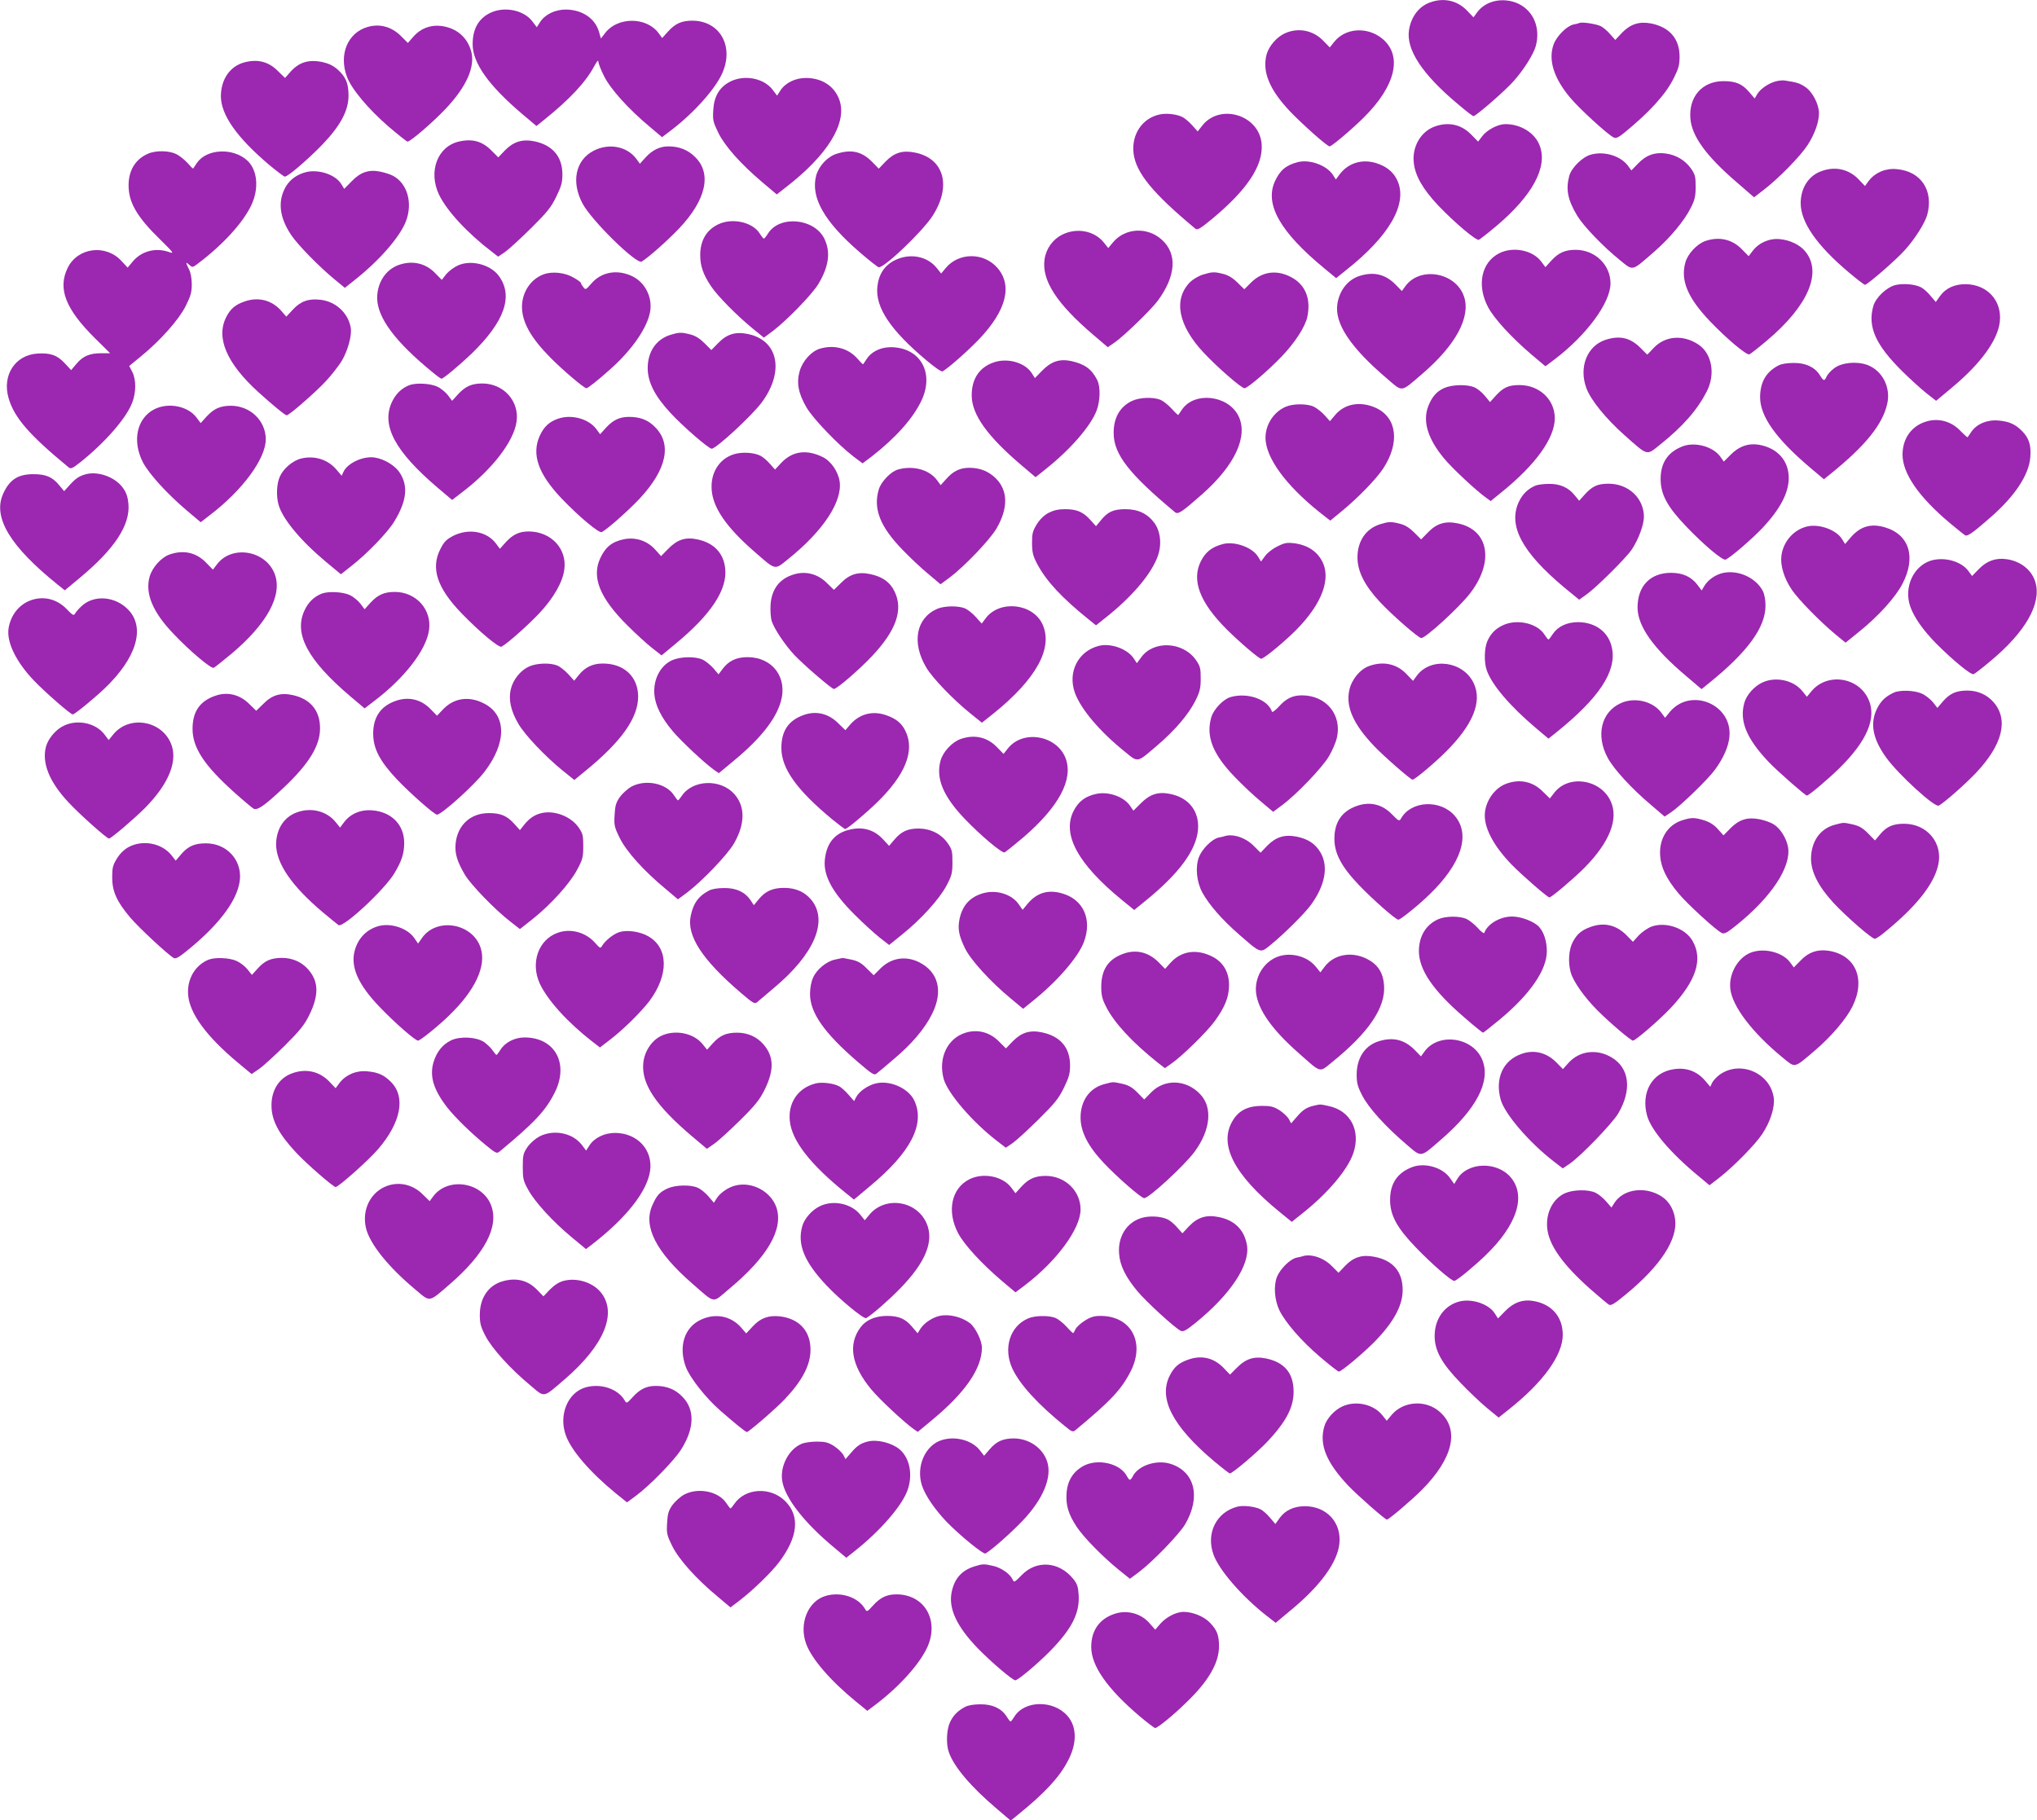 <?xml version="1.0" standalone="no"?>
<!DOCTYPE svg PUBLIC "-//W3C//DTD SVG 20010904//EN"
 "http://www.w3.org/TR/2001/REC-SVG-20010904/DTD/svg10.dtd">
<svg version="1.0" xmlns="http://www.w3.org/2000/svg"
 width="1280pt" height="1144pt" viewBox="0 0 1280 1144"
 preserveAspectRatio="xMidYMid meet">
<g transform="translate(0,1144) scale(0.1,-0.1)"
fill="#9c27b0" stroke="none">
<path d="M8987 11425 c-70 -24 -120 -90 -133 -173 -20 -124 84 -280 309 -468
48 -41 91 -74 96 -74 15 0 202 162 253 221 62 69 124 168 138 218 34 122 -20
237 -129 276 -90 31 -186 7 -237 -60 l-25 -34 -42 44 c-61 62 -145 81 -230 50z"/>
<path d="M3085 11361 c-77 -35 -115 -102 -115 -199 0 -118 100 -259 312 -439
l89 -75 47 38 c161 129 263 238 316 338 17 31 26 42 26 29 0 -11 16 -53 36
-92 40 -81 156 -209 286 -317 l78 -66 57 43 c145 111 278 260 322 360 75 170
-17 329 -189 329 -67 0 -107 -18 -152 -68 l-37 -41 -25 34 c-77 100 -256 99
-333 -2 l-27 -35 -12 42 c-25 85 -106 139 -208 140 -69 0 -132 -31 -163 -80
l-20 -31 -28 37 c-53 70 -173 95 -260 55z"/>
<path d="M9925 11296 c-5 -3 -22 -7 -38 -10 -41 -9 -103 -71 -123 -121 -37
-98 -3 -212 101 -337 55 -67 238 -235 275 -252 15 -7 30 0 67 30 158 129 261
242 310 342 31 61 37 84 37 136 0 112 -62 184 -176 208 -76 15 -131 -2 -186
-58 l-42 -45 -32 36 c-17 20 -43 42 -58 50 -27 14 -116 28 -135 21z"/>
<path d="M2308 11270 c-124 -37 -180 -174 -128 -312 29 -78 135 -204 261 -313
61 -52 115 -95 120 -95 18 0 160 122 241 208 129 137 185 262 159 359 -25 90
-93 148 -190 160 -68 8 -130 -17 -174 -68 l-34 -39 -44 44 c-59 59 -135 79
-211 56z"/>
<path d="M8075 11231 c-52 -23 -101 -80 -116 -133 -29 -108 18 -222 148 -359
83 -86 233 -219 248 -219 13 0 142 109 215 182 200 198 245 388 116 495 -94
77 -232 68 -302 -20 l-28 -35 -42 43 c-63 65 -157 83 -239 46z"/>
<path d="M1543 11050 c-95 -22 -154 -105 -155 -214 0 -117 99 -259 302 -431
49 -41 94 -75 100 -75 20 0 151 113 241 207 110 116 159 209 159 302 0 77 -16
116 -67 163 -30 26 -57 39 -97 48 -87 18 -149 -1 -204 -65 l-31 -35 -44 43
c-57 58 -124 76 -204 57z"/>
<path d="M4590 10928 c-69 -35 -103 -93 -108 -179 -4 -65 -1 -76 32 -144 42
-85 140 -195 278 -312 l89 -75 56 44 c262 202 386 402 339 546 -30 89 -109
142 -212 142 -67 0 -130 -31 -161 -80 l-20 -31 -28 37 c-56 73 -176 96 -265
52z"/>
<path d="M11164 10930 c-46 -10 -101 -47 -121 -80 l-17 -29 -35 41 c-44 51
-84 68 -161 68 -133 0 -219 -97 -208 -235 9 -111 99 -235 287 -397 l113 -98
61 47 c95 73 230 211 276 282 45 70 71 144 71 200 0 56 -42 136 -87 165 -34
23 -54 29 -128 40 -11 2 -34 0 -51 -4z"/>
<path d="M7289 10721 c-110 -22 -180 -125 -166 -244 15 -123 121 -252 388
-474 13 -11 29 -2 110 65 217 181 316 331 307 465 -13 186 -266 262 -377 113
l-25 -32 -35 39 c-19 21 -46 44 -60 51 -35 18 -98 26 -142 17z"/>
<path d="M9016 10645 c-88 -31 -144 -128 -132 -229 9 -82 58 -166 153 -267
104 -109 239 -223 256 -216 6 3 56 41 109 86 227 191 325 371 273 506 -30 80
-119 135 -216 135 -46 0 -115 -36 -145 -76 l-26 -34 -43 44 c-62 64 -143 82
-229 51z"/>
<path d="M2882 10550 c-134 -32 -192 -189 -123 -334 49 -102 180 -243 334
-360 l37 -29 43 29 c23 16 96 83 163 149 102 101 127 132 159 198 32 66 39 89
39 141 0 112 -62 184 -176 208 -76 15 -131 -2 -185 -57 l-42 -44 -43 43 c-58
59 -121 76 -206 56z"/>
<path d="M3729 10492 c-113 -59 -141 -196 -68 -332 57 -107 339 -383 371 -364
41 24 165 134 235 208 171 180 208 347 99 451 -45 44 -99 65 -166 65 -54 0
-101 -23 -144 -70 l-35 -39 -25 34 c-59 76 -172 97 -267 47z"/>
<path d="M930 10474 c-79 -34 -122 -105 -122 -199 0 -107 52 -198 199 -341 85
-84 90 -90 55 -78 -84 30 -174 6 -229 -61 l-31 -37 -37 40 c-98 109 -275 88
-339 -40 -65 -131 -15 -260 172 -445 l94 -93 -56 0 c-73 0 -115 -18 -156 -67
l-33 -39 -39 42 c-48 52 -90 67 -173 62 -140 -9 -223 -137 -181 -280 35 -122
129 -231 377 -435 14 -12 24 -7 75 33 155 124 288 276 325 374 25 65 25 145 0
193 l-19 37 72 59 c125 102 240 232 283 318 32 64 38 87 38 137 0 38 -7 74
-18 95 -22 44 -21 48 3 26 19 -17 21 -17 57 11 156 118 281 256 332 364 50
105 39 223 -26 282 -89 81 -254 73 -315 -15 -12 -18 -23 -34 -24 -36 -2 -2
-17 13 -35 34 -18 20 -49 45 -70 56 -46 23 -129 25 -179 3z"/>
<path d="M5259 10474 c-58 -17 -113 -76 -130 -136 -37 -138 50 -291 274 -484
60 -52 114 -94 119 -94 39 0 271 222 336 320 123 188 76 364 -108 401 -78 16
-130 0 -185 -56 l-43 -45 -43 44 c-64 64 -129 79 -220 50z"/>
<path d="M9996 10468 c-52 -14 -121 -82 -135 -133 -23 -85 -10 -151 50 -251
40 -66 163 -194 267 -278 87 -70 72 -73 211 47 104 90 196 200 237 284 24 47
29 71 29 130 0 63 -3 76 -30 115 -37 51 -92 84 -156 93 -70 10 -124 -9 -174
-61 l-44 -45 -21 29 c-47 63 -150 94 -234 70z"/>
<path d="M8155 10421 c-74 -19 -112 -51 -144 -121 -65 -144 33 -318 310 -546
l75 -62 62 50 c273 215 389 418 323 563 -24 54 -70 91 -137 111 -89 26 -174
-2 -227 -73 l-23 -31 -19 30 c-40 60 -146 98 -220 79z"/>
<path d="M11447 10365 c-81 -28 -131 -104 -132 -201 0 -121 101 -267 306 -439
49 -41 93 -75 98 -75 15 0 202 162 253 221 62 69 124 168 138 218 42 153 -39
275 -191 288 -70 7 -135 -21 -175 -72 l-25 -34 -42 44 c-61 62 -145 81 -230
50z"/>
<path d="M1926 10359 c-58 -14 -103 -46 -130 -92 -52 -90 -41 -192 33 -303 42
-63 176 -200 277 -283 l61 -50 64 51 c155 123 282 269 320 368 44 116 8 239
-83 286 -15 8 -49 19 -77 25 -73 15 -125 -2 -182 -61 l-46 -47 -17 28 c-35 60
-139 96 -220 78z"/>
<path d="M4515 10031 c-75 -35 -115 -102 -115 -194 0 -67 18 -121 66 -193 42
-64 162 -185 264 -269 l70 -57 58 43 c91 70 245 229 285 295 66 111 78 202 36
286 -64 126 -279 146 -352 32 -12 -19 -24 -34 -27 -34 -3 0 -15 15 -27 34 -45
70 -170 98 -258 57z"/>
<path d="M6674 9965 c-58 -29 -100 -87 -110 -153 -20 -133 75 -280 309 -479
l88 -75 41 28 c61 42 232 208 274 265 114 156 123 294 24 383 -91 82 -231 74
-307 -18 l-29 -35 -28 35 c-59 74 -170 95 -262 49z"/>
<path d="M10715 9925 c-53 -19 -111 -82 -125 -136 -31 -112 16 -222 155 -368
105 -110 230 -215 248 -208 7 3 56 41 109 86 260 218 351 430 241 562 -34 41
-95 70 -158 76 -65 7 -132 -22 -171 -73 l-26 -34 -42 43 c-62 64 -145 82 -231
52z"/>
<path d="M9422 9849 c-114 -57 -144 -202 -71 -340 39 -73 147 -190 271 -296
l89 -75 57 43 c202 153 352 357 352 478 0 117 -97 210 -218 211 -68 0 -108
-18 -154 -68 l-37 -41 -27 36 c-54 71 -175 95 -262 52z"/>
<path d="M5622 9804 c-64 -32 -101 -88 -109 -167 -13 -129 82 -272 310 -463
51 -43 93 -72 100 -68 38 22 158 128 230 203 171 180 211 337 114 448 -86 98
-242 97 -324 -1 l-29 -35 -28 35 c-60 75 -170 95 -264 48z"/>
<path d="M2506 9775 c-82 -29 -135 -110 -136 -206 0 -125 113 -277 351 -471
25 -21 49 -38 53 -38 12 0 116 87 190 158 208 202 264 363 169 490 -53 70
-173 101 -255 64 -25 -11 -58 -36 -74 -55 l-28 -36 -41 42 c-60 63 -144 82
-229 52z"/>
<path d="M3416 9716 c-81 -30 -135 -111 -136 -203 0 -97 55 -196 179 -321 77
-78 211 -192 226 -192 9 0 76 53 155 124 135 121 231 262 246 362 13 87 -32
176 -107 215 -96 49 -200 32 -264 -44 -34 -39 -36 -40 -50 -21 -8 10 -15 22
-15 26 0 4 -20 19 -45 33 -54 32 -134 41 -189 21z"/>
<path d="M7558 9714 c-26 -8 -61 -29 -79 -46 -108 -109 -76 -274 86 -446 84
-90 236 -222 255 -222 19 0 148 110 236 202 82 86 146 185 159 247 24 115 -13
204 -105 251 -90 46 -179 33 -248 -35 l-43 -43 -43 42 c-29 29 -57 46 -88 54
-58 15 -71 14 -130 -4z"/>
<path d="M8550 9708 c-76 -21 -132 -89 -146 -176 -20 -123 80 -274 310 -470
103 -88 84 -91 226 31 208 179 302 354 260 482 -51 154 -278 194 -370 65 l-21
-29 -43 44 c-61 60 -130 78 -216 53z"/>
<path d="M11912 9649 c-56 -13 -126 -79 -141 -134 -36 -130 15 -243 184 -410
50 -49 118 -111 151 -137 l60 -47 103 86 c177 148 284 295 297 409 16 133 -78
237 -215 238 -70 0 -124 -25 -160 -74 l-27 -38 -33 39 c-18 22 -44 45 -59 53
-38 20 -110 26 -160 15z"/>
<path d="M1536 9545 c-58 -20 -88 -46 -114 -97 -67 -130 2 -291 201 -472 92
-83 168 -146 179 -146 15 0 186 149 248 217 36 39 79 95 97 124 39 66 65 161
57 209 -16 93 -94 165 -190 176 -74 9 -125 -9 -173 -61 l-42 -45 -32 37 c-59
67 -145 89 -231 58z"/>
<path d="M4211 9335 c-88 -28 -141 -106 -141 -208 0 -88 44 -175 142 -281 76
-83 241 -226 260 -226 28 0 252 207 314 290 145 195 105 392 -87 431 -78 16
-132 -1 -186 -57 l-43 -44 -43 43 c-30 30 -57 47 -89 55 -57 15 -71 14 -127
-3z"/>
<path d="M10091 9305 c-118 -37 -172 -173 -122 -306 29 -76 123 -191 240 -295
149 -132 136 -128 223 -58 145 116 234 219 293 334 56 109 32 239 -53 295 -95
63 -207 55 -279 -20 l-42 -44 -43 43 c-63 63 -128 79 -217 51z"/>
<path d="M5153 9249 c-54 -16 -109 -76 -128 -141 -21 -74 -9 -139 43 -229 40
-69 199 -235 295 -308 l57 -43 56 42 c152 118 261 240 314 352 79 166 2 320
-168 335 -73 7 -139 -20 -174 -70 -12 -18 -23 -34 -24 -36 -2 -2 -18 14 -36
35 -57 65 -145 89 -235 63z"/>
<path d="M6259 9167 c-100 -28 -154 -103 -153 -214 1 -119 99 -256 315 -439
l86 -73 64 51 c155 123 282 269 320 368 23 62 25 150 3 193 -35 68 -78 99
-163 118 -73 15 -125 -2 -182 -60 l-46 -47 -21 33 c-41 61 -139 92 -223 70z"/>
<path d="M11175 9143 c-78 -41 -114 -104 -115 -199 0 -120 98 -259 312 -441
l89 -75 47 38 c214 173 323 308 351 437 23 102 -30 207 -124 243 -67 25 -162
16 -209 -20 -21 -15 -42 -39 -48 -52 -14 -31 -19 -30 -43 9 -32 50 -89 77
-165 76 -40 0 -77 -6 -95 -16z"/>
<path d="M2571 9019 c-49 -20 -84 -54 -109 -107 -67 -147 21 -310 289 -538
l90 -76 56 43 c194 146 332 324 349 450 18 128 -81 238 -214 239 -68 0 -108
-18 -154 -68 l-37 -41 -27 36 c-15 19 -45 44 -68 54 -44 20 -134 24 -175 8z"/>
<path d="M9074 9001 c-48 -22 -76 -55 -100 -116 -35 -94 -2 -203 100 -326 50
-61 204 -205 267 -249 l26 -19 69 56 c214 173 333 339 334 464 0 118 -97 209
-222 209 -69 0 -102 -15 -150 -68 l-35 -39 -33 40 c-18 22 -48 46 -66 53 -47
20 -141 17 -190 -5z"/>
<path d="M7115 8921 c-77 -35 -118 -107 -117 -203 0 -132 96 -256 384 -496 20
-17 39 -5 171 111 208 183 293 368 228 495 -66 129 -275 152 -353 39 -12 -18
-23 -34 -24 -35 -1 -2 -20 15 -41 39 -21 23 -52 48 -70 56 -46 19 -131 16
-178 -6z"/>
<path d="M8080 8884 c-85 -36 -139 -131 -126 -222 18 -130 154 -301 373 -469
l32 -25 73 60 c101 83 215 200 260 268 105 161 87 318 -45 380 -98 45 -198 28
-259 -46 l-31 -37 -34 38 c-18 20 -49 44 -67 53 -42 20 -130 20 -176 0z"/>
<path d="M972 8869 c-113 -56 -144 -202 -72 -338 39 -72 150 -194 271 -297
l90 -76 57 44 c206 157 352 355 352 477 0 117 -97 210 -218 211 -68 0 -108
-18 -154 -68 l-37 -41 -27 36 c-54 71 -175 95 -262 52z"/>
<path d="M3505 8808 c-54 -19 -87 -50 -113 -106 -53 -117 -11 -239 137 -395
110 -115 237 -221 253 -211 43 25 167 136 237 210 170 182 205 343 97 450 -44
45 -93 64 -164 64 -59 0 -100 -20 -144 -68 l-37 -41 -25 34 c-49 64 -157 93
-241 63z"/>
<path d="M12095 8788 c-87 -30 -139 -106 -140 -204 0 -119 100 -265 297 -431
46 -38 89 -73 96 -77 15 -9 51 17 165 117 150 132 236 263 245 373 6 75 -8
120 -50 163 -44 45 -82 62 -149 68 -70 7 -137 -21 -171 -70 -12 -18 -23 -34
-24 -35 -1 -2 -22 16 -46 41 -59 62 -144 83 -223 55z"/>
<path d="M10576 8636 c-94 -35 -141 -103 -141 -206 0 -98 42 -175 162 -300
112 -117 228 -214 246 -207 29 11 169 132 234 201 109 117 162 218 163 309 1
112 -71 192 -188 212 -66 11 -125 -10 -176 -62 l-44 -44 -22 31 c-45 63 -157
94 -234 66z"/>
<path d="M4611 8585 c-92 -29 -147 -117 -139 -223 8 -113 92 -235 265 -386
141 -123 128 -120 215 -50 219 175 343 362 324 489 -10 63 -55 128 -107 153
-101 49 -188 37 -257 -34 l-42 -45 -32 36 c-17 20 -43 42 -58 50 -42 22 -119
26 -169 10z"/>
<path d="M1895 8559 c-53 -12 -113 -62 -136 -113 -21 -45 -24 -122 -9 -177 25
-90 138 -226 298 -360 l94 -78 66 52 c98 76 232 215 271 282 77 127 87 221 33
304 -28 44 -95 85 -154 95 -72 13 -174 -33 -200 -90 l-11 -24 -33 39 c-54 63
-136 89 -219 70z"/>
<path d="M5642 8489 c-45 -13 -105 -76 -120 -125 -36 -121 8 -233 147 -377 47
-49 121 -119 164 -154 l77 -65 58 43 c91 68 253 237 294 308 75 129 72 240 -6
316 -45 44 -99 65 -165 65 -58 0 -100 -20 -143 -68 l-37 -41 -25 34 c-49 64
-150 91 -244 64z"/>
<path d="M545 8461 c-45 -11 -68 -26 -107 -69 l-35 -39 -33 40 c-42 50 -83 67
-160 67 -98 0 -151 -35 -191 -125 -65 -147 45 -329 342 -568 l46 -37 94 78
c219 182 318 332 306 466 -4 43 -13 70 -34 99 -46 66 -151 106 -228 88z"/>
<path d="M9651 8389 c-48 -19 -84 -54 -107 -103 -69 -149 19 -315 284 -537
l95 -78 45 32 c61 43 251 231 286 284 42 63 75 153 76 204 0 118 -97 209 -222
209 -69 0 -102 -15 -150 -68 l-35 -39 -27 33 c-39 50 -94 74 -163 73 -32 0
-69 -5 -82 -10z"/>
<path d="M6589 8217 c-29 -16 -54 -40 -74 -72 -26 -42 -30 -58 -30 -119 1 -61
6 -80 34 -133 56 -105 154 -211 322 -346 l46 -37 64 51 c156 124 273 259 318
368 33 77 27 164 -14 223 -43 59 -102 88 -184 88 -75 0 -112 -17 -156 -73
l-28 -34 -36 40 c-45 50 -85 67 -159 67 -42 0 -71 -7 -103 -23z"/>
<path d="M8671 8145 c-88 -28 -141 -106 -141 -208 0 -87 44 -176 140 -279 74
-80 243 -228 261 -228 27 0 230 185 301 274 160 201 126 407 -73 447 -78 16
-132 -1 -186 -57 l-43 -44 -43 43 c-30 30 -57 47 -89 55 -57 15 -71 14 -127
-3z"/>
<path d="M11354 8131 c-84 -21 -148 -94 -160 -183 -8 -61 16 -141 65 -214 42
-62 175 -198 277 -283 l61 -50 84 68 c121 97 229 216 273 301 88 167 44 311
-110 356 -89 26 -155 6 -216 -65 l-34 -40 -18 29 c-35 60 -146 100 -222 81z"/>
<path d="M2849 8073 c-44 -23 -58 -37 -81 -82 -63 -121 -22 -245 131 -404 114
-118 237 -221 253 -211 43 25 167 136 237 210 90 96 147 196 157 275 18 131
-84 239 -225 239 -58 0 -100 -20 -143 -68 l-37 -41 -25 34 c-58 76 -170 96
-267 48z"/>
<path d="M3920 8051 c-75 -16 -116 -49 -149 -121 -54 -119 -1 -249 170 -419
53 -53 123 -117 156 -143 l60 -47 94 78 c219 182 320 336 306 468 -10 97 -71
161 -174 183 -75 16 -126 0 -184 -59 l-45 -46 -35 39 c-50 57 -124 82 -199 67z"/>
<path d="M7685 8021 c-69 -18 -109 -49 -139 -108 -60 -119 -7 -259 161 -427
81 -81 204 -186 218 -186 14 0 107 74 188 150 176 165 251 330 202 448 -31 72
-93 116 -183 128 -44 5 -60 3 -105 -20 -31 -15 -64 -41 -78 -61 l-25 -34 -18
29 c-34 59 -146 100 -221 81z"/>
<path d="M1065 7955 c-52 -18 -109 -82 -125 -140 -29 -105 19 -221 149 -357
102 -108 237 -222 254 -215 6 3 56 42 110 87 226 190 324 370 273 503 -56 148
-269 184 -362 61 l-26 -34 -43 44 c-62 64 -142 82 -230 51z"/>
<path d="M12131 7916 c-110 -36 -169 -170 -127 -289 25 -70 81 -148 163 -232
105 -105 219 -199 235 -192 7 3 57 41 110 86 216 181 315 355 279 488 -21 79
-93 137 -184 149 -66 9 -123 -11 -172 -62 l-43 -44 -22 30 c-45 63 -154 93
-239 66z"/>
<path d="M10826 7839 c-47 -11 -92 -42 -116 -81 l-17 -29 -27 36 c-39 51 -93
75 -166 75 -130 0 -210 -83 -210 -218 0 -118 101 -259 308 -433 l94 -80 47 38
c243 196 355 350 355 487 0 37 -7 73 -17 92 -44 84 -155 134 -251 113z"/>
<path d="M4988 7830 c-90 -27 -140 -93 -146 -192 -2 -36 1 -82 7 -101 17 -51
84 -151 144 -215 58 -61 233 -212 247 -212 19 0 160 122 241 208 151 161 196
290 140 405 -28 59 -77 93 -153 109 -76 16 -129 0 -185 -57 l-43 -42 -43 42
c-57 58 -134 78 -209 55z"/>
<path d="M2021 7709 c-49 -20 -84 -54 -108 -106 -68 -147 21 -312 288 -539
l90 -76 56 43 c194 146 332 324 349 450 18 128 -81 238 -214 239 -68 0 -108
-18 -154 -68 l-37 -41 -27 36 c-15 19 -45 44 -68 54 -44 20 -134 24 -175 8z"/>
<path d="M195 7668 c-74 -26 -127 -92 -141 -176 -14 -87 47 -212 160 -330 68
-71 229 -212 243 -212 12 0 134 100 201 164 198 189 256 377 151 491 -80 87
-216 100 -295 27 -17 -15 -35 -36 -41 -46 -10 -17 -14 -15 -54 26 -60 63 -144
84 -224 56z"/>
<path d="M5890 7614 c-134 -58 -163 -213 -69 -370 39 -66 170 -202 277 -288
l72 -58 73 58 c268 216 376 411 308 560 -60 132 -268 155 -356 40 l-26 -35
-37 41 c-20 23 -51 47 -69 55 -43 17 -129 16 -173 -3z"/>
<path d="M9445 7511 c-48 -22 -79 -54 -100 -103 -18 -44 -20 -131 -3 -179 31
-92 147 -228 311 -366 l77 -65 48 38 c270 217 382 385 351 532 -20 99 -102
161 -212 162 -71 0 -128 -27 -160 -75 -12 -19 -24 -35 -27 -34 -3 0 -14 14
-25 31 -45 71 -172 100 -260 59z"/>
<path d="M6905 7381 c-130 -33 -197 -164 -151 -294 37 -103 156 -244 314 -371
86 -70 74 -72 207 42 112 96 196 196 238 281 27 55 32 77 32 137 0 64 -3 77
-30 116 -81 116 -266 125 -344 17 l-27 -37 -20 30 c-39 60 -145 98 -219 79z"/>
<path d="M4224 7291 c-75 -34 -120 -121 -112 -216 6 -69 44 -146 115 -230 54
-64 199 -200 262 -245 l28 -19 94 78 c167 138 263 260 295 370 45 152 -51 281
-209 281 -69 0 -119 -23 -157 -75 l-25 -33 -32 38 c-18 20 -48 45 -67 54 -46
22 -140 20 -192 -3z"/>
<path d="M3324 7251 c-53 -24 -100 -82 -114 -142 -16 -65 0 -138 48 -219 41
-70 168 -204 279 -294 l72 -58 73 60 c224 183 328 331 328 465 -1 125 -89 207
-222 207 -63 0 -111 -23 -150 -71 l-30 -37 -36 40 c-21 23 -51 47 -69 55 -46
19 -131 16 -179 -6z"/>
<path d="M8605 7255 c-58 -20 -111 -84 -126 -151 -24 -105 25 -216 155 -352
57 -61 230 -212 242 -212 14 0 137 103 209 175 170 169 230 314 176 430 -65
140 -267 168 -357 50 l-25 -34 -42 44 c-61 63 -144 81 -232 50z"/>
<path d="M11075 7151 c-51 -23 -101 -79 -114 -128 -32 -114 13 -224 153 -372
52 -55 230 -211 240 -211 12 0 134 103 205 173 173 170 235 316 182 432 -64
141 -260 169 -358 51 l-29 -35 -28 35 c-55 69 -167 94 -251 55z"/>
<path d="M11900 7087 c-53 -25 -80 -51 -105 -100 -46 -93 -28 -190 58 -309 76
-105 306 -316 330 -301 40 23 164 133 233 205 168 178 207 335 111 445 -41 47
-99 73 -165 73 -69 0 -110 -18 -153 -68 l-35 -41 -28 36 c-16 19 -47 44 -70
54 -46 21 -137 24 -176 6z"/>
<path d="M1349 7066 c-95 -34 -139 -100 -139 -207 0 -118 73 -229 260 -397 58
-52 113 -98 123 -104 25 -13 71 20 194 136 155 147 224 260 224 368 1 112 -61
186 -173 210 -76 16 -129 0 -185 -57 l-43 -42 -43 42 c-61 61 -139 80 -218 51z"/>
<path d="M7732 7059 c-45 -13 -105 -76 -120 -125 -36 -121 8 -233 147 -377 47
-49 121 -119 164 -154 l77 -65 58 43 c91 68 253 237 294 308 21 36 43 88 49
116 32 144 -69 265 -220 265 -58 0 -100 -20 -145 -71 -22 -23 -41 -38 -43 -32
-26 78 -154 123 -261 92z"/>
<path d="M2486 7035 c-94 -33 -141 -102 -141 -205 0 -95 42 -175 152 -291 83
-87 233 -219 249 -219 28 0 235 186 298 269 141 183 140 358 -3 430 -93 48
-186 35 -254 -34 l-41 -43 -41 42 c-59 61 -139 80 -219 51z"/>
<path d="M10185 7021 c-123 -55 -159 -202 -83 -343 38 -71 150 -194 274 -298
l84 -72 42 28 c60 41 232 208 274 266 52 71 85 144 91 205 22 206 -243 317
-375 158 l-29 -36 -26 35 c-54 70 -167 96 -252 57z"/>
<path d="M5049 6946 c-95 -34 -139 -100 -139 -207 0 -129 96 -263 319 -448 41
-33 77 -61 82 -61 12 0 120 90 197 164 181 175 242 327 182 451 -24 50 -58 78
-121 100 -85 30 -167 9 -226 -58 l-31 -36 -44 43 c-62 62 -140 81 -219 52z"/>
<path d="M405 6881 c-52 -23 -101 -80 -116 -133 -27 -102 20 -220 139 -348 70
-76 243 -230 257 -230 13 0 158 124 226 192 154 156 211 303 160 413 -65 140
-261 168 -358 51 l-30 -37 -28 37 c-53 69 -165 94 -250 55z"/>
<path d="M6035 6795 c-53 -19 -111 -82 -125 -136 -30 -110 16 -222 149 -362
102 -107 237 -221 254 -214 6 3 60 46 118 95 223 192 315 364 265 497 -56 144
-267 181 -362 62 l-28 -35 -42 43 c-61 63 -142 81 -229 50z"/>
<path d="M9466 6515 c-76 -27 -136 -115 -136 -200 0 -87 60 -196 168 -308 62
-64 226 -207 238 -207 13 0 149 115 219 185 159 160 218 309 166 420 -64 139
-266 169 -355 52 l-27 -35 -44 43 c-62 63 -144 81 -229 50z"/>
<path d="M3969 6497 c-24 -13 -57 -43 -74 -66 -24 -35 -30 -54 -33 -112 -4
-65 -2 -76 33 -147 42 -84 150 -205 288 -319 l77 -65 58 43 c94 71 254 238
294 308 71 123 72 234 1 312 -87 96 -261 89 -329 -13 -10 -15 -21 -28 -24 -28
-3 1 -14 15 -25 32 -48 75 -177 102 -266 55z"/>
<path d="M6890 6451 c-70 -15 -113 -47 -144 -108 -74 -147 27 -333 305 -560
l76 -62 69 56 c212 172 321 319 332 449 9 115 -57 200 -173 224 -77 16 -128 0
-187 -59 l-46 -46 -19 28 c-38 59 -135 94 -213 78z"/>
<path d="M8526 6375 c-94 -33 -141 -102 -141 -206 0 -92 44 -176 154 -291 85
-89 231 -218 248 -218 13 0 129 93 196 159 199 192 259 374 160 492 -90 107
-277 98 -340 -16 -10 -17 -14 -16 -55 26 -62 65 -140 83 -222 54z"/>
<path d="M1867 6335 c-81 -28 -131 -104 -132 -201 0 -119 97 -262 293 -427 48
-40 93 -77 99 -81 31 -18 290 223 352 327 46 78 60 122 61 188 0 114 -77 195
-198 206 -73 7 -138 -20 -179 -73 l-26 -35 -30 37 c-56 67 -152 91 -240 59z"/>
<path d="M3403 6330 c-43 -10 -76 -32 -109 -73 l-27 -34 -36 40 c-45 50 -85
67 -159 67 -115 0 -197 -75 -209 -191 -6 -63 9 -112 58 -196 37 -63 190 -221
286 -295 l60 -47 81 64 c116 93 233 223 278 308 35 65 39 79 39 149 0 69 -3
80 -30 119 -48 68 -151 108 -232 89z"/>
<path d="M10571 6285 c-92 -29 -147 -117 -139 -223 5 -74 40 -146 113 -234 55
-67 238 -235 275 -252 16 -7 34 3 92 50 218 175 343 364 324 488 -9 56 -49
120 -90 145 -18 12 -58 26 -88 32 -76 15 -128 0 -184 -56 l-44 -45 -36 40
c-25 28 -52 44 -87 55 -60 18 -78 18 -136 0z"/>
<path d="M11527 6256 c-91 -25 -146 -105 -147 -212 0 -84 46 -174 140 -277 80
-86 241 -227 261 -227 6 0 33 17 58 38 201 163 313 304 340 425 32 138 -69
260 -214 260 -71 0 -111 -18 -153 -69 l-30 -36 -44 45 c-35 35 -57 47 -97 56
-61 13 -53 13 -114 -3z"/>
<path d="M5353 6229 c-103 -19 -159 -83 -170 -193 -10 -99 48 -206 188 -345
53 -53 123 -117 156 -143 l60 -47 84 68 c118 95 230 219 276 304 34 65 38 79
38 149 0 69 -3 80 -30 119 -41 58 -106 91 -182 92 -69 0 -109 -18 -154 -71
l-32 -38 -39 42 c-52 56 -119 78 -195 63z"/>
<path d="M7695 6185 c-5 -2 -22 -6 -38 -9 -41 -9 -103 -71 -123 -122 -24 -63
-15 -156 21 -223 43 -78 124 -171 232 -265 139 -121 131 -118 200 -62 82 67
209 193 249 247 91 124 113 243 62 331 -33 55 -77 85 -150 100 -76 15 -131 -2
-185 -57 l-42 -44 -43 43 c-51 52 -131 78 -183 61z"/>
<path d="M809 6117 c-29 -16 -54 -40 -74 -72 -26 -42 -30 -58 -30 -119 0 -88
28 -151 113 -252 54 -64 236 -233 274 -255 14 -7 35 6 105 64 195 162 302 313
311 435 8 123 -87 222 -214 222 -71 0 -112 -18 -155 -68 l-35 -41 -27 35 c-61
75 -179 98 -268 51z"/>
<path d="M4455 5843 c-65 -34 -97 -77 -114 -156 -29 -126 71 -279 317 -489 75
-64 84 -69 100 -56 9 8 57 48 105 89 255 213 343 422 235 554 -42 50 -98 75
-171 75 -72 0 -118 -21 -159 -71 l-31 -38 -21 32 c-35 51 -90 77 -166 76 -40
0 -77 -6 -95 -16z"/>
<path d="M6180 5827 c-83 -23 -131 -75 -150 -160 -13 -63 -6 -105 34 -187 35
-73 160 -210 287 -315 l78 -65 58 47 c154 123 287 275 324 373 53 141 -3 267
-136 305 -88 26 -159 5 -217 -64 l-32 -39 -24 34 c-42 63 -139 94 -222 71z"/>
<path d="M9040 5664 c-79 -34 -123 -106 -124 -200 0 -119 89 -249 284 -417 62
-54 115 -97 119 -97 3 0 52 39 109 86 188 157 292 309 292 426 0 61 -18 118
-48 152 -30 34 -113 66 -170 66 -76 0 -156 -47 -175 -103 -2 -6 -21 8 -42 32
-21 23 -54 49 -73 57 -44 18 -127 17 -172 -2z"/>
<path d="M2383 5621 c-77 -20 -132 -75 -154 -155 -28 -103 22 -215 158 -356
94 -98 222 -210 240 -210 13 0 128 92 196 159 163 157 235 311 197 425 -51
155 -278 193 -369 60 l-24 -34 -24 35 c-41 60 -142 95 -220 76z"/>
<path d="M9996 5615 c-57 -20 -87 -45 -113 -95 -25 -47 -31 -127 -13 -191 16
-58 87 -158 169 -240 77 -77 209 -189 222 -189 16 0 170 133 239 207 158 169
202 303 136 419 -45 81 -170 124 -260 90 -25 -10 -60 -35 -80 -56 l-35 -39
-43 44 c-63 62 -139 80 -222 50z"/>
<path d="M3505 5578 c-122 -43 -173 -189 -113 -320 49 -104 172 -241 330 -364
l48 -37 56 43 c86 65 199 176 255 249 122 164 120 333 -6 406 -52 31 -137 43
-186 26 -36 -12 -88 -54 -106 -86 -10 -17 -13 -15 -44 20 -59 66 -152 92 -234
63z"/>
<path d="M11016 5458 c-88 -24 -155 -133 -143 -233 12 -110 139 -276 328 -431
82 -67 69 -70 200 41 105 89 201 202 239 279 86 173 20 325 -151 351 -69 10
-124 -9 -174 -61 l-43 -44 -22 30 c-43 61 -150 92 -234 68z"/>
<path d="M7059 5446 c-95 -34 -139 -100 -139 -208 0 -52 6 -77 30 -124 50
-101 166 -226 327 -354 l43 -33 41 29 c68 47 227 203 274 269 63 88 87 148 88
222 1 82 -36 146 -105 181 -98 50 -195 36 -262 -38 l-35 -39 -43 44 c-62 61
-140 80 -219 51z"/>
<path d="M8020 5424 c-85 -37 -138 -131 -127 -225 13 -106 100 -230 267 -377
146 -129 128 -124 212 -56 229 185 336 343 325 482 -6 81 -40 132 -110 167
-96 47 -204 27 -263 -50 l-27 -36 -30 37 c-56 68 -165 93 -247 58z"/>
<path d="M1311 5409 c-84 -34 -136 -121 -129 -219 8 -118 114 -262 311 -427
l88 -73 47 32 c26 18 99 85 163 148 94 94 122 129 152 190 62 125 60 212 -6
287 -41 47 -99 73 -165 73 -68 0 -108 -17 -153 -67 l-36 -40 -28 35 c-15 19
-46 43 -69 53 -44 20 -134 24 -175 8z"/>
<path d="M5245 5409 c-53 -12 -113 -62 -136 -113 -11 -25 -19 -64 -19 -102 0
-119 89 -246 298 -426 92 -79 106 -88 120 -75 10 7 57 47 105 88 114 95 199
195 244 287 71 142 40 264 -82 325 -85 42 -175 27 -242 -39 l-43 -43 -44 43
c-33 34 -55 46 -95 55 -29 6 -55 11 -59 10 -4 -1 -25 -5 -47 -10z"/>
<path d="M6068 4950 c-115 -35 -174 -160 -138 -291 25 -90 181 -271 333 -388
l57 -44 43 29 c23 16 96 83 163 149 102 101 127 132 159 198 32 66 39 89 39
141 0 112 -61 184 -177 208 -76 16 -129 -1 -184 -57 l-42 -44 -43 43 c-58 59
-134 79 -210 56z"/>
<path d="M4149 4927 c-58 -31 -101 -99 -107 -171 -11 -130 80 -265 306 -457
l94 -79 46 32 c26 18 99 85 163 148 96 95 122 128 154 192 61 124 58 209 -8
285 -41 47 -99 73 -165 73 -68 0 -108 -17 -153 -67 l-36 -40 -28 35 c-58 72
-180 94 -266 49z"/>
<path d="M2835 4902 c-54 -26 -91 -72 -111 -138 -26 -89 1 -174 87 -285 51
-64 148 -159 242 -236 61 -50 69 -54 85 -41 223 185 290 257 348 372 91 182 1
346 -190 346 -62 0 -122 -31 -151 -77 -11 -18 -22 -32 -25 -33 -3 0 -14 13
-24 28 -10 16 -35 39 -54 53 -48 32 -150 38 -207 11z"/>
<path d="M8670 4898 c-90 -25 -144 -103 -145 -209 0 -55 5 -76 34 -132 39 -78
148 -198 276 -307 101 -86 86 -88 220 28 221 191 312 363 261 497 -56 147
-277 180 -366 55 l-21 -29 -43 44 c-61 60 -130 78 -216 53z"/>
<path d="M9559 4816 c-115 -41 -166 -154 -129 -287 25 -90 179 -269 333 -388
l57 -44 43 29 c69 47 269 254 306 317 87 148 70 286 -43 352 -93 55 -202 41
-270 -35 l-35 -39 -43 44 c-62 61 -140 80 -219 51z"/>
<path d="M10515 4720 c-135 -21 -205 -147 -165 -292 25 -90 148 -235 319 -376
l73 -61 61 47 c91 71 227 209 271 276 51 77 79 167 72 225 -21 160 -216 241
-344 144 -18 -14 -38 -36 -44 -49 l-11 -24 -33 39 c-52 60 -119 84 -199 71z"/>
<path d="M1837 4695 c-81 -28 -131 -104 -131 -200 -1 -94 44 -180 155 -299 64
-69 233 -216 248 -216 18 0 208 169 267 238 144 168 174 327 82 421 -44 45
-82 62 -149 68 -70 7 -135 -21 -175 -72 l-25 -34 -42 44 c-61 62 -145 81 -230
50z"/>
<path d="M5125 4631 c-110 -28 -174 -121 -162 -236 13 -125 129 -274 357 -457
l46 -37 99 83 c258 213 350 392 280 540 -38 79 -157 130 -246 106 -50 -14
-100 -49 -119 -85 l-13 -25 -35 40 c-19 22 -46 47 -61 54 -34 18 -108 27 -146
17z"/>
<path d="M6937 4626 c-91 -25 -147 -104 -147 -209 0 -89 46 -180 146 -286 85
-90 235 -221 254 -221 30 0 252 205 316 291 101 137 115 279 36 362 -88 94
-225 98 -309 11 l-43 -44 -43 44 c-34 34 -56 46 -96 55 -61 13 -53 13 -114 -3z"/>
<path d="M8255 4491 c-46 -11 -70 -27 -107 -71 l-35 -40 -14 27 c-8 14 -34 39
-58 55 -37 23 -56 28 -110 28 -86 0 -144 -27 -182 -88 -95 -150 1 -342 292
-579 l76 -62 64 51 c162 128 288 277 323 381 48 142 -18 267 -155 296 -55 12
-51 12 -94 2z"/>
<path d="M3390 4298 c-26 -14 -57 -41 -75 -66 -27 -40 -30 -51 -30 -125 0 -74
3 -88 34 -144 41 -76 156 -202 275 -300 l88 -73 42 32 c212 165 342 330 361
459 19 131 -79 238 -219 239 -69 0 -132 -31 -163 -80 l-20 -31 -27 36 c-58 75
-175 99 -266 53z"/>
<path d="M8876 4106 c-94 -35 -141 -103 -141 -206 0 -98 42 -175 162 -300 97
-101 222 -210 241 -210 14 0 119 86 195 159 199 191 259 374 160 492 -86 101
-269 97 -335 -9 l-20 -33 -25 35 c-45 68 -157 101 -237 72z"/>
<path d="M6092 4029 c-114 -57 -144 -202 -71 -340 39 -73 147 -190 271 -296
l89 -75 57 43 c202 153 352 357 352 478 0 117 -97 210 -218 211 -68 0 -108
-18 -154 -68 l-37 -41 -27 36 c-54 71 -175 95 -262 52z"/>
<path d="M2435 3988 c-106 -37 -163 -151 -135 -267 24 -99 140 -244 313 -388
92 -77 79 -80 212 35 221 191 312 363 261 497 -56 147 -272 180 -364 56 l-22
-30 -43 42 c-60 61 -145 82 -222 55z"/>
<path d="M4624 3990 c-45 -10 -96 -44 -119 -79 l-19 -30 -35 41 c-19 22 -50
47 -68 54 -46 20 -140 17 -188 -5 -50 -23 -68 -43 -96 -106 -59 -133 23 -293
250 -491 150 -130 124 -126 232 -35 242 201 343 376 298 512 -34 100 -151 164
-255 139z"/>
<path d="M9834 3941 c-75 -34 -120 -121 -112 -216 9 -108 96 -231 273 -388 55
-48 107 -92 116 -97 13 -7 38 9 110 69 215 178 322 343 305 469 -10 72 -47
126 -108 156 -100 50 -221 27 -273 -53 l-19 -30 -33 38 c-18 21 -48 46 -67 55
-46 22 -140 20 -192 -3z"/>
<path d="M5155 3861 c-51 -23 -101 -79 -114 -128 -32 -114 13 -224 153 -372
86 -91 235 -213 249 -205 39 23 143 114 213 186 162 166 216 301 165 413 -64
141 -260 169 -358 51 l-29 -35 -28 35 c-55 69 -167 94 -251 55z"/>
<path d="M7171 3785 c-92 -29 -147 -117 -139 -223 5 -74 40 -146 113 -234 55
-67 238 -235 275 -252 16 -7 34 3 92 50 219 177 343 364 324 486 -16 97 -76
159 -177 179 -77 16 -132 0 -187 -57 l-42 -45 -32 36 c-17 20 -43 42 -58 50
-42 22 -119 26 -169 10z"/>
<path d="M8185 3545 c-5 -2 -22 -6 -38 -9 -41 -9 -103 -71 -123 -121 -22 -58
-15 -145 15 -209 39 -79 138 -193 255 -293 60 -51 113 -93 119 -93 15 0 140
104 217 180 124 125 183 231 184 330 1 116 -59 188 -175 211 -77 16 -132 0
-186 -56 l-42 -44 -43 43 c-51 52 -131 78 -183 61z"/>
<path d="M3160 3388 c-90 -25 -144 -103 -145 -209 0 -55 5 -76 35 -134 40 -78
155 -206 283 -312 93 -78 76 -81 217 40 248 214 332 418 223 548 -52 61 -151
91 -232 69 -28 -7 -57 -26 -85 -54 l-41 -43 -40 41 c-58 60 -131 78 -215 54z"/>
<path d="M9172 3261 c-95 -24 -157 -109 -157 -217 0 -92 44 -172 161 -293 51
-54 126 -125 167 -159 l74 -61 69 55 c212 169 334 338 334 465 0 114 -70 194
-186 213 -66 11 -122 -9 -175 -63 l-46 -47 -21 33 c-38 58 -142 93 -220 74z"/>
<path d="M5904 3170 c-45 -10 -96 -44 -119 -79 l-19 -30 -35 41 c-43 51 -84
68 -158 68 -72 0 -132 -26 -165 -71 -81 -108 -58 -240 66 -390 50 -61 204
-205 267 -250 l26 -18 94 78 c206 171 309 322 309 451 0 46 -42 130 -77 156
-54 39 -131 57 -189 44z"/>
<path d="M4404 3146 c-104 -48 -142 -169 -94 -298 25 -66 125 -194 216 -273
88 -77 159 -135 167 -135 12 0 183 148 238 206 111 118 161 214 162 309 1 119
-70 197 -191 212 -72 8 -123 -10 -171 -62 l-42 -45 -32 37 c-64 73 -161 92
-253 49z"/>
<path d="M6460 3154 c-114 -49 -157 -187 -99 -314 46 -100 162 -227 332 -364
42 -35 49 -37 65 -24 223 185 290 257 348 372 91 182 0 346 -191 346 -39 0
-62 -7 -97 -29 -26 -16 -52 -40 -59 -53 -6 -13 -13 -25 -15 -26 -1 -2 -20 15
-41 39 -21 23 -52 48 -70 56 -43 17 -129 16 -173 -3z"/>
<path d="M7466 2895 c-58 -20 -88 -46 -115 -99 -74 -144 17 -320 280 -541 49
-41 93 -75 97 -75 16 0 171 131 236 200 125 133 171 227 164 334 -6 103 -63
165 -170 188 -76 16 -129 0 -186 -58 l-43 -43 -42 44 c-61 62 -138 80 -221 50z"/>
<path d="M3677 2720 c-110 -33 -167 -173 -122 -299 33 -95 152 -233 313 -365
l72 -58 58 43 c86 64 234 216 280 286 87 136 90 256 8 337 -44 45 -98 66 -165
66 -58 0 -100 -20 -145 -70 -36 -40 -39 -41 -49 -24 -42 76 -153 113 -250 84z"/>
<path d="M8435 2601 c-51 -23 -101 -79 -114 -128 -32 -114 14 -225 153 -372
62 -64 229 -211 241 -211 12 0 153 120 220 187 197 199 238 379 112 490 -88
78 -230 68 -303 -20 l-30 -36 -28 35 c-55 69 -167 94 -251 55z"/>
<path d="M5919 2390 c-106 -32 -165 -168 -125 -288 21 -62 80 -148 154 -226
87 -89 232 -207 245 -199 40 23 165 134 234 207 129 136 185 273 153 371 -28
85 -113 144 -208 145 -69 0 -110 -18 -153 -68 l-35 -41 -28 36 c-50 62 -152
89 -237 63z"/>
<path d="M5455 2381 c-46 -11 -70 -27 -107 -71 l-35 -40 -14 27 c-8 14 -34 39
-58 55 -37 23 -56 28 -108 28 -35 0 -78 -6 -96 -14 -80 -33 -136 -140 -122
-231 16 -108 139 -266 329 -423 l74 -62 59 47 c154 123 287 275 324 373 37 98
17 207 -49 262 -48 40 -139 63 -197 49z"/>
<path d="M6810 2228 c-67 -36 -103 -94 -108 -173 -5 -77 12 -132 64 -211 43
-65 159 -184 262 -268 l72 -58 58 43 c87 66 253 238 289 299 100 171 62 331
-91 380 -86 28 -201 -9 -236 -75 -7 -14 -16 -25 -20 -25 -4 0 -13 11 -20 25
-42 78 -181 110 -270 63z"/>
<path d="M4299 2047 c-24 -13 -57 -43 -74 -66 -24 -35 -30 -54 -33 -112 -4
-65 -2 -76 33 -147 42 -84 150 -205 288 -319 l77 -65 57 43 c90 70 198 175
249 242 119 158 132 289 38 383 -92 92 -252 83 -320 -18 -10 -15 -21 -28 -24
-28 -3 1 -14 15 -25 32 -48 75 -177 102 -266 55z"/>
<path d="M7775 1971 c-131 -34 -198 -166 -150 -300 34 -97 178 -263 331 -383
l60 -47 103 86 c179 149 284 294 297 409 16 133 -78 237 -215 238 -70 0 -124
-25 -160 -74 l-27 -38 -33 39 c-18 22 -44 45 -59 53 -35 18 -109 27 -147 17z"/>
<path d="M6124 1596 c-81 -25 -127 -77 -144 -162 -21 -102 31 -215 164 -353
82 -84 218 -201 236 -201 17 0 144 107 222 187 134 138 183 235 176 349 -3 52
-9 70 -34 101 -89 110 -231 121 -325 23 -46 -47 -47 -47 -57 -25 -16 34 -71
73 -122 84 -56 13 -65 13 -116 -3z"/>
<path d="M5187 1410 c-110 -33 -167 -173 -122 -299 33 -94 152 -233 315 -366
l70 -57 57 43 c147 112 274 254 321 359 75 169 -20 330 -195 330 -60 0 -101
-19 -147 -70 -36 -40 -39 -41 -49 -24 -42 76 -153 113 -250 84z"/>
<path d="M6999 1296 c-93 -33 -142 -105 -142 -207 0 -118 101 -262 303 -434
49 -41 93 -75 99 -75 15 0 116 82 199 164 137 132 202 246 202 350 0 70 -13
102 -58 149 -38 39 -108 67 -166 67 -46 -1 -107 -32 -144 -74 l-33 -38 -35 40
c-54 63 -145 87 -225 58z"/>
<path d="M6065 713 c-46 -24 -76 -54 -96 -98 -21 -46 -25 -135 -7 -186 31 -91
137 -217 301 -356 l88 -75 47 38 c165 134 257 232 311 335 60 111 59 217 -2
286 -88 100 -268 97 -332 -4 -11 -18 -22 -32 -25 -32 -3 0 -14 14 -25 32 -32
50 -89 77 -165 76 -40 0 -77 -6 -95 -16z"/>
</g>
</svg>
